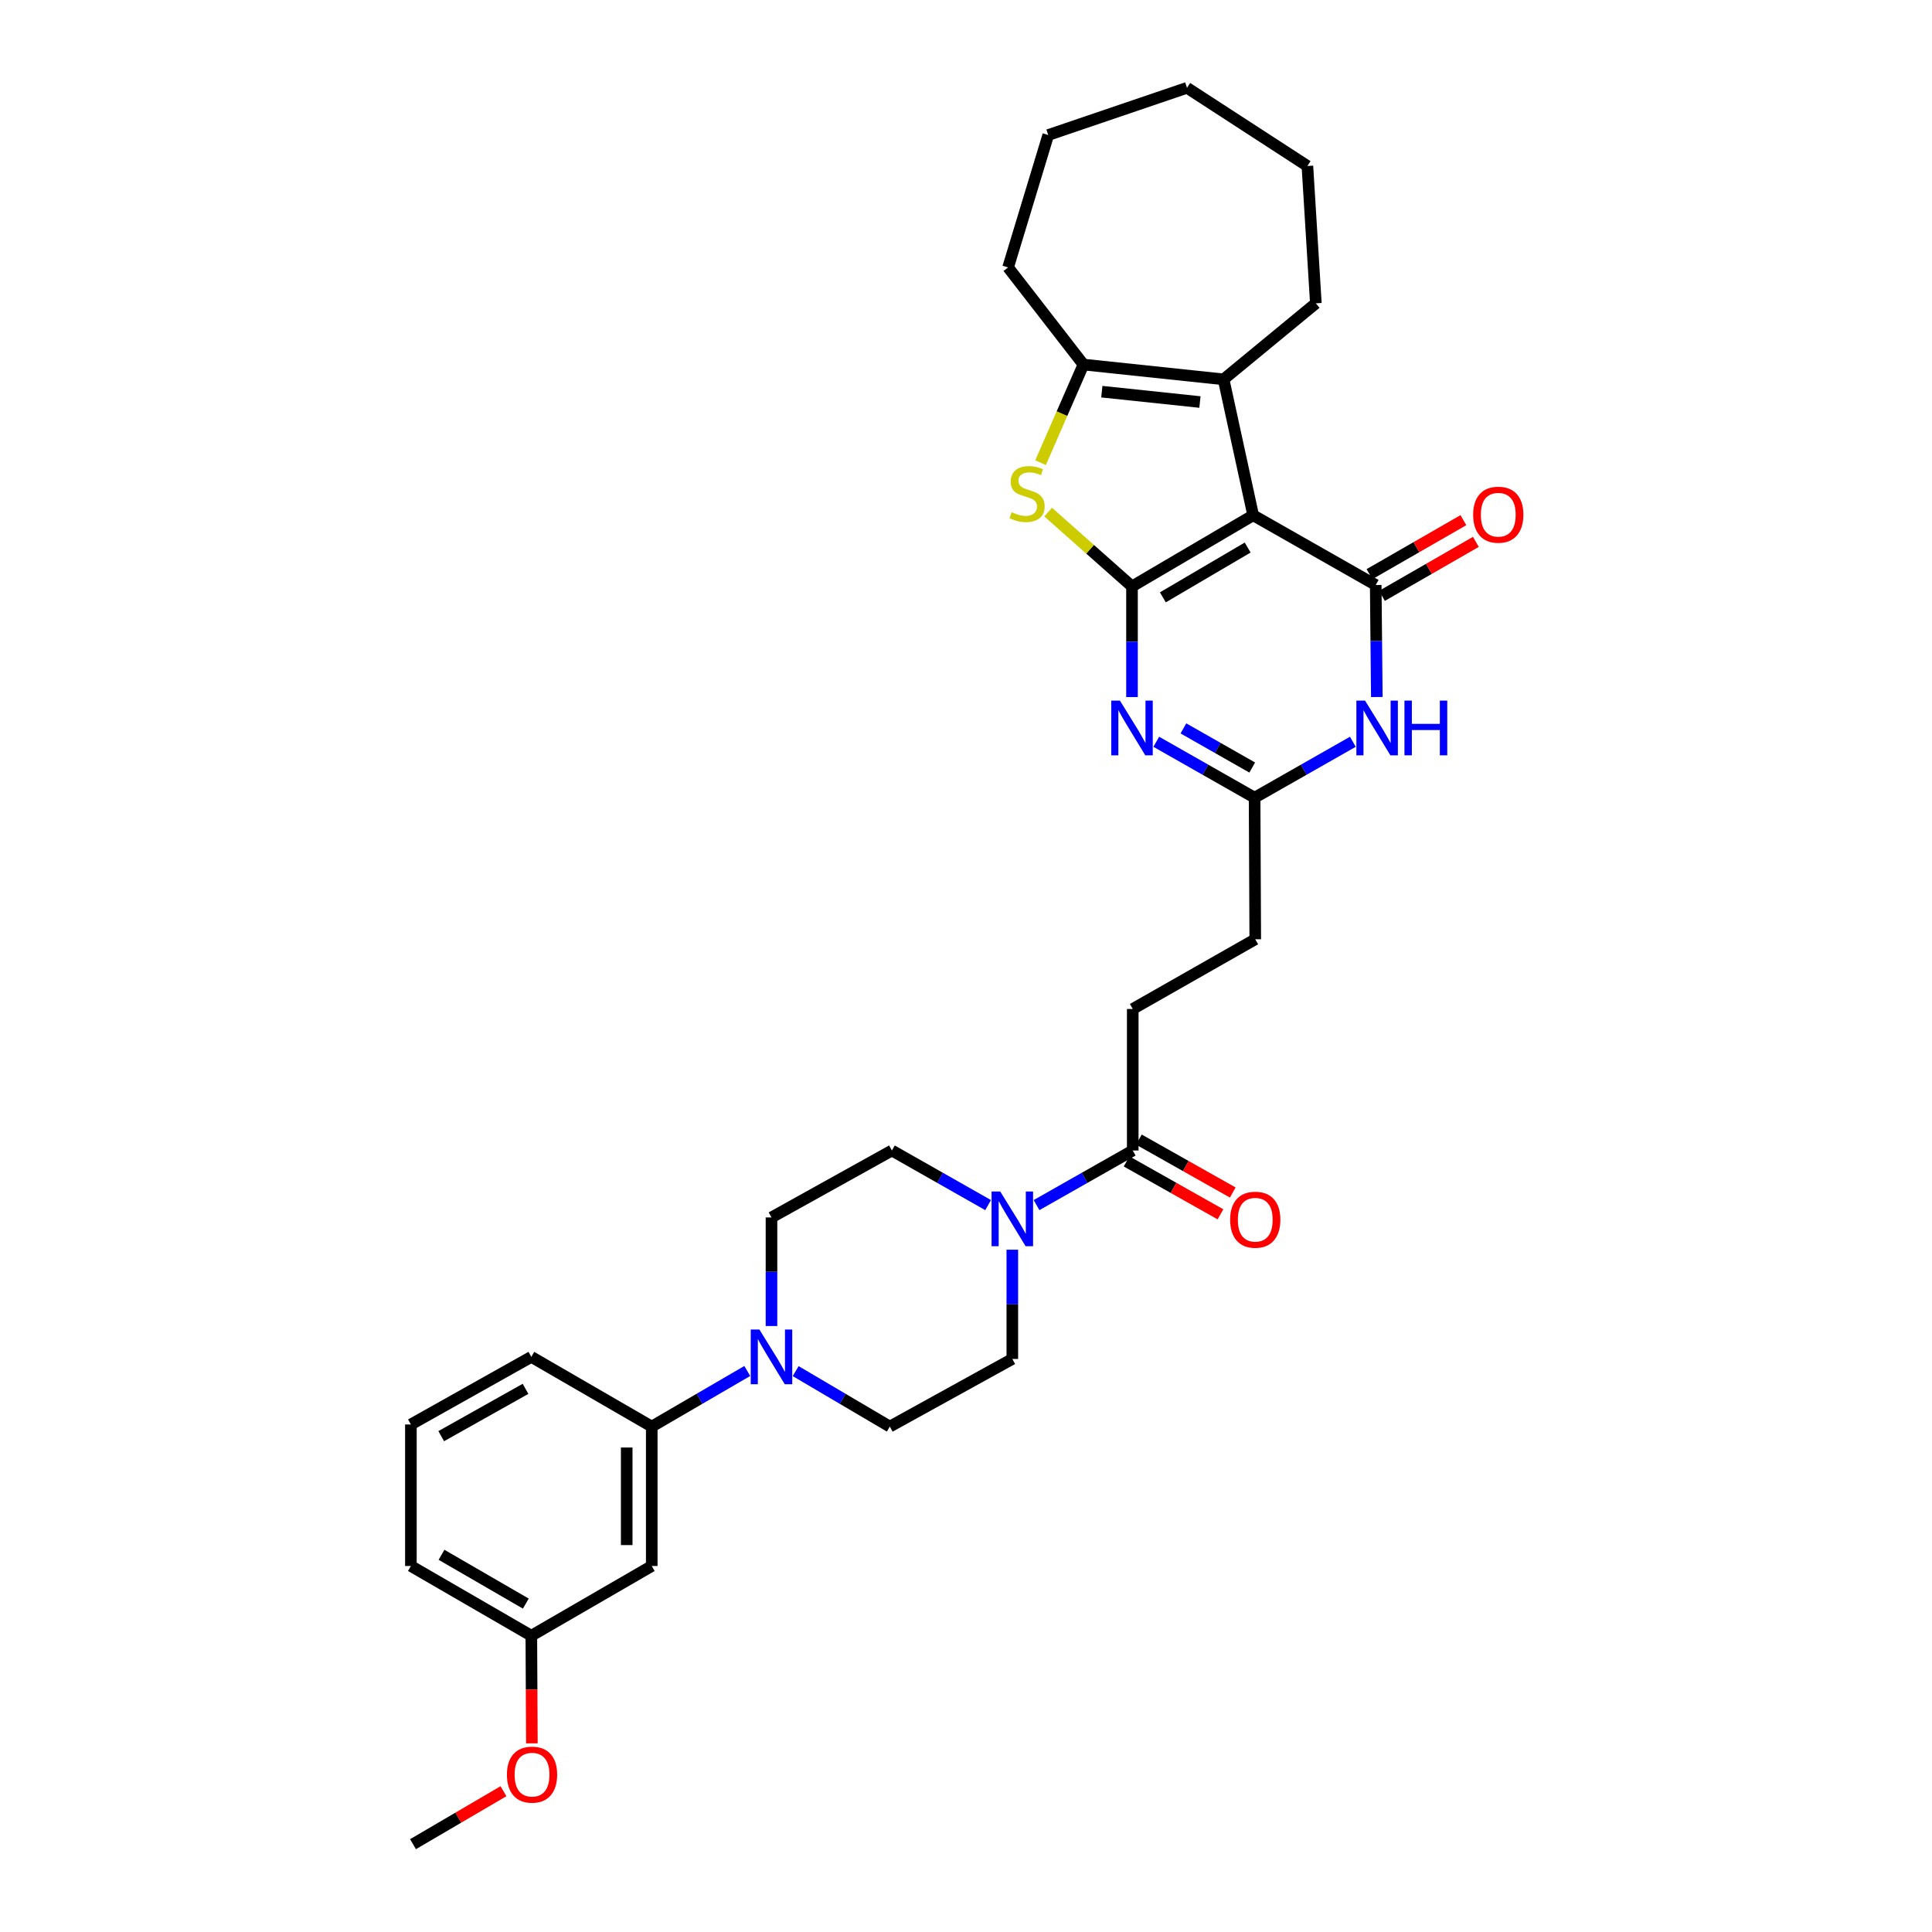 <?xml version='1.0' encoding='iso-8859-1'?>
<svg version='1.1' baseProfile='full'
              xmlns='http://www.w3.org/2000/svg'
                      xmlns:rdkit='http://www.rdkit.org/xml'
                      xmlns:xlink='http://www.w3.org/1999/xlink'
                  xml:space='preserve'
width='1000px' height='1000px' viewBox='0 0 1000 1000'>
<!-- END OF HEADER -->
<rect style='opacity:1.0;fill:#FFFFFF;stroke:none' width='1000' height='1000' x='0' y='0'> </rect>
<path class='bond-0' d='M 585.924,303.539 L 648.635,266.705' style='fill:none;fill-rule:evenodd;stroke:#000000;stroke-width:6px;stroke-linecap:butt;stroke-linejoin:miter;stroke-opacity:1' />
<path class='bond-0' d='M 601.895,309.188 L 645.792,283.404' style='fill:none;fill-rule:evenodd;stroke:#000000;stroke-width:6px;stroke-linecap:butt;stroke-linejoin:miter;stroke-opacity:1' />
<path class='bond-2' d='M 585.924,303.539 L 585.924,332.169' style='fill:none;fill-rule:evenodd;stroke:#000000;stroke-width:6px;stroke-linecap:butt;stroke-linejoin:miter;stroke-opacity:1' />
<path class='bond-2' d='M 585.924,332.169 L 585.924,360.798' style='fill:none;fill-rule:evenodd;stroke:#0000FF;stroke-width:6px;stroke-linecap:butt;stroke-linejoin:miter;stroke-opacity:1' />
<path class='bond-3' d='M 585.924,303.539 L 564.225,284.302' style='fill:none;fill-rule:evenodd;stroke:#000000;stroke-width:6px;stroke-linecap:butt;stroke-linejoin:miter;stroke-opacity:1' />
<path class='bond-3' d='M 564.225,284.302 L 542.525,265.065' style='fill:none;fill-rule:evenodd;stroke:#CCCC00;stroke-width:6px;stroke-linecap:butt;stroke-linejoin:miter;stroke-opacity:1' />
<path class='bond-1' d='M 648.635,266.705 L 712.072,302.797' style='fill:none;fill-rule:evenodd;stroke:#000000;stroke-width:6px;stroke-linecap:butt;stroke-linejoin:miter;stroke-opacity:1' />
<path class='bond-4' d='M 648.635,266.705 L 633.328,196.348' style='fill:none;fill-rule:evenodd;stroke:#000000;stroke-width:6px;stroke-linecap:butt;stroke-linejoin:miter;stroke-opacity:1' />
<path class='bond-13' d='M 715.302,308.415 L 739.603,294.444' style='fill:none;fill-rule:evenodd;stroke:#000000;stroke-width:6px;stroke-linecap:butt;stroke-linejoin:miter;stroke-opacity:1' />
<path class='bond-13' d='M 739.603,294.444 L 763.903,280.473' style='fill:none;fill-rule:evenodd;stroke:#FF0000;stroke-width:6px;stroke-linecap:butt;stroke-linejoin:miter;stroke-opacity:1' />
<path class='bond-13' d='M 708.843,297.18 L 733.143,283.209' style='fill:none;fill-rule:evenodd;stroke:#000000;stroke-width:6px;stroke-linecap:butt;stroke-linejoin:miter;stroke-opacity:1' />
<path class='bond-13' d='M 733.143,283.209 L 757.444,269.238' style='fill:none;fill-rule:evenodd;stroke:#FF0000;stroke-width:6px;stroke-linecap:butt;stroke-linejoin:miter;stroke-opacity:1' />
<path class='bond-33' d='M 712.072,302.797 L 712.357,331.789' style='fill:none;fill-rule:evenodd;stroke:#000000;stroke-width:6px;stroke-linecap:butt;stroke-linejoin:miter;stroke-opacity:1' />
<path class='bond-33' d='M 712.357,331.789 L 712.642,360.78' style='fill:none;fill-rule:evenodd;stroke:#0000FF;stroke-width:6px;stroke-linecap:butt;stroke-linejoin:miter;stroke-opacity:1' />
<path class='bond-7' d='M 598.489,383.937 L 623.933,398.41' style='fill:none;fill-rule:evenodd;stroke:#0000FF;stroke-width:6px;stroke-linecap:butt;stroke-linejoin:miter;stroke-opacity:1' />
<path class='bond-7' d='M 623.933,398.41 L 649.376,412.882' style='fill:none;fill-rule:evenodd;stroke:#000000;stroke-width:6px;stroke-linecap:butt;stroke-linejoin:miter;stroke-opacity:1' />
<path class='bond-7' d='M 612.53,377.014 L 630.341,387.145' style='fill:none;fill-rule:evenodd;stroke:#0000FF;stroke-width:6px;stroke-linecap:butt;stroke-linejoin:miter;stroke-opacity:1' />
<path class='bond-7' d='M 630.341,387.145 L 648.151,397.276' style='fill:none;fill-rule:evenodd;stroke:#000000;stroke-width:6px;stroke-linecap:butt;stroke-linejoin:miter;stroke-opacity:1' />
<path class='bond-6' d='M 538.595,239.468 L 549.689,214.078' style='fill:none;fill-rule:evenodd;stroke:#CCCC00;stroke-width:6px;stroke-linecap:butt;stroke-linejoin:miter;stroke-opacity:1' />
<path class='bond-6' d='M 549.689,214.078 L 560.783,188.688' style='fill:none;fill-rule:evenodd;stroke:#000000;stroke-width:6px;stroke-linecap:butt;stroke-linejoin:miter;stroke-opacity:1' />
<path class='bond-22' d='M 633.328,196.348 L 681.084,157.001' style='fill:none;fill-rule:evenodd;stroke:#000000;stroke-width:6px;stroke-linecap:butt;stroke-linejoin:miter;stroke-opacity:1' />
<path class='bond-32' d='M 633.328,196.348 L 560.783,188.688' style='fill:none;fill-rule:evenodd;stroke:#000000;stroke-width:6px;stroke-linecap:butt;stroke-linejoin:miter;stroke-opacity:1' />
<path class='bond-32' d='M 621.085,208.087 L 570.304,202.725' style='fill:none;fill-rule:evenodd;stroke:#000000;stroke-width:6px;stroke-linecap:butt;stroke-linejoin:miter;stroke-opacity:1' />
<path class='bond-5' d='M 700.235,383.94 L 674.806,398.411' style='fill:none;fill-rule:evenodd;stroke:#0000FF;stroke-width:6px;stroke-linecap:butt;stroke-linejoin:miter;stroke-opacity:1' />
<path class='bond-5' d='M 674.806,398.411 L 649.376,412.882' style='fill:none;fill-rule:evenodd;stroke:#000000;stroke-width:6px;stroke-linecap:butt;stroke-linejoin:miter;stroke-opacity:1' />
<path class='bond-23' d='M 560.783,188.688 L 521.789,138.418' style='fill:none;fill-rule:evenodd;stroke:#000000;stroke-width:6px;stroke-linecap:butt;stroke-linejoin:miter;stroke-opacity:1' />
<path class='bond-20' d='M 649.376,412.882 L 649.715,486.162' style='fill:none;fill-rule:evenodd;stroke:#000000;stroke-width:6px;stroke-linecap:butt;stroke-linejoin:miter;stroke-opacity:1' />
<path class='bond-8' d='M 536.509,623.759 L 561.408,609.629' style='fill:none;fill-rule:evenodd;stroke:#0000FF;stroke-width:6px;stroke-linecap:butt;stroke-linejoin:miter;stroke-opacity:1' />
<path class='bond-8' d='M 561.408,609.629 L 586.306,595.498' style='fill:none;fill-rule:evenodd;stroke:#000000;stroke-width:6px;stroke-linecap:butt;stroke-linejoin:miter;stroke-opacity:1' />
<path class='bond-14' d='M 523.977,646.844 L 523.977,675.119' style='fill:none;fill-rule:evenodd;stroke:#0000FF;stroke-width:6px;stroke-linecap:butt;stroke-linejoin:miter;stroke-opacity:1' />
<path class='bond-14' d='M 523.977,675.119 L 523.977,703.395' style='fill:none;fill-rule:evenodd;stroke:#000000;stroke-width:6px;stroke-linecap:butt;stroke-linejoin:miter;stroke-opacity:1' />
<path class='bond-15' d='M 511.446,623.759 L 486.547,609.629' style='fill:none;fill-rule:evenodd;stroke:#0000FF;stroke-width:6px;stroke-linecap:butt;stroke-linejoin:miter;stroke-opacity:1' />
<path class='bond-15' d='M 486.547,609.629 L 461.649,595.498' style='fill:none;fill-rule:evenodd;stroke:#000000;stroke-width:6px;stroke-linecap:butt;stroke-linejoin:miter;stroke-opacity:1' />
<path class='bond-9' d='M 399.32,686.35 L 399.32,658.247' style='fill:none;fill-rule:evenodd;stroke:#0000FF;stroke-width:6px;stroke-linecap:butt;stroke-linejoin:miter;stroke-opacity:1' />
<path class='bond-9' d='M 399.32,658.247 L 399.32,630.144' style='fill:none;fill-rule:evenodd;stroke:#000000;stroke-width:6px;stroke-linecap:butt;stroke-linejoin:miter;stroke-opacity:1' />
<path class='bond-11' d='M 386.787,709.612 L 362.065,724.006' style='fill:none;fill-rule:evenodd;stroke:#0000FF;stroke-width:6px;stroke-linecap:butt;stroke-linejoin:miter;stroke-opacity:1' />
<path class='bond-11' d='M 362.065,724.006 L 337.344,738.4' style='fill:none;fill-rule:evenodd;stroke:#000000;stroke-width:6px;stroke-linecap:butt;stroke-linejoin:miter;stroke-opacity:1' />
<path class='bond-35' d='M 411.837,709.689 L 436.203,724.045' style='fill:none;fill-rule:evenodd;stroke:#0000FF;stroke-width:6px;stroke-linecap:butt;stroke-linejoin:miter;stroke-opacity:1' />
<path class='bond-35' d='M 436.203,724.045 L 460.569,738.4' style='fill:none;fill-rule:evenodd;stroke:#000000;stroke-width:6px;stroke-linecap:butt;stroke-linejoin:miter;stroke-opacity:1' />
<path class='bond-10' d='M 586.306,595.498 L 586.306,522.247' style='fill:none;fill-rule:evenodd;stroke:#000000;stroke-width:6px;stroke-linecap:butt;stroke-linejoin:miter;stroke-opacity:1' />
<path class='bond-18' d='M 583.124,601.143 L 607.419,614.837' style='fill:none;fill-rule:evenodd;stroke:#000000;stroke-width:6px;stroke-linecap:butt;stroke-linejoin:miter;stroke-opacity:1' />
<path class='bond-18' d='M 607.419,614.837 L 631.713,628.53' style='fill:none;fill-rule:evenodd;stroke:#FF0000;stroke-width:6px;stroke-linecap:butt;stroke-linejoin:miter;stroke-opacity:1' />
<path class='bond-18' d='M 589.488,589.853 L 613.782,603.547' style='fill:none;fill-rule:evenodd;stroke:#000000;stroke-width:6px;stroke-linecap:butt;stroke-linejoin:miter;stroke-opacity:1' />
<path class='bond-18' d='M 613.782,603.547 L 638.077,617.24' style='fill:none;fill-rule:evenodd;stroke:#FF0000;stroke-width:6px;stroke-linecap:butt;stroke-linejoin:miter;stroke-opacity:1' />
<path class='bond-12' d='M 337.344,738.4 L 337.344,810.557' style='fill:none;fill-rule:evenodd;stroke:#000000;stroke-width:6px;stroke-linecap:butt;stroke-linejoin:miter;stroke-opacity:1' />
<path class='bond-12' d='M 324.384,749.224 L 324.384,799.733' style='fill:none;fill-rule:evenodd;stroke:#000000;stroke-width:6px;stroke-linecap:butt;stroke-linejoin:miter;stroke-opacity:1' />
<path class='bond-25' d='M 337.344,738.4 L 275.015,702.315' style='fill:none;fill-rule:evenodd;stroke:#000000;stroke-width:6px;stroke-linecap:butt;stroke-linejoin:miter;stroke-opacity:1' />
<path class='bond-21' d='M 337.344,810.557 L 275.015,846.649' style='fill:none;fill-rule:evenodd;stroke:#000000;stroke-width:6px;stroke-linecap:butt;stroke-linejoin:miter;stroke-opacity:1' />
<path class='bond-17' d='M 523.977,703.395 L 460.569,738.4' style='fill:none;fill-rule:evenodd;stroke:#000000;stroke-width:6px;stroke-linecap:butt;stroke-linejoin:miter;stroke-opacity:1' />
<path class='bond-16' d='M 461.649,595.498 L 399.32,630.144' style='fill:none;fill-rule:evenodd;stroke:#000000;stroke-width:6px;stroke-linecap:butt;stroke-linejoin:miter;stroke-opacity:1' />
<path class='bond-19' d='M 586.306,522.247 L 649.715,486.162' style='fill:none;fill-rule:evenodd;stroke:#000000;stroke-width:6px;stroke-linecap:butt;stroke-linejoin:miter;stroke-opacity:1' />
<path class='bond-24' d='M 275.015,846.649 L 275.158,874.5' style='fill:none;fill-rule:evenodd;stroke:#000000;stroke-width:6px;stroke-linecap:butt;stroke-linejoin:miter;stroke-opacity:1' />
<path class='bond-24' d='M 275.158,874.5 L 275.3,902.352' style='fill:none;fill-rule:evenodd;stroke:#FF0000;stroke-width:6px;stroke-linecap:butt;stroke-linejoin:miter;stroke-opacity:1' />
<path class='bond-36' d='M 275.015,846.649 L 212.679,810.557' style='fill:none;fill-rule:evenodd;stroke:#000000;stroke-width:6px;stroke-linecap:butt;stroke-linejoin:miter;stroke-opacity:1' />
<path class='bond-36' d='M 272.158,830.02 L 228.523,804.755' style='fill:none;fill-rule:evenodd;stroke:#000000;stroke-width:6px;stroke-linecap:butt;stroke-linejoin:miter;stroke-opacity:1' />
<path class='bond-29' d='M 681.084,157.001 L 676.707,85.918' style='fill:none;fill-rule:evenodd;stroke:#000000;stroke-width:6px;stroke-linecap:butt;stroke-linejoin:miter;stroke-opacity:1' />
<path class='bond-30' d='M 521.789,138.418 L 542.574,69.883' style='fill:none;fill-rule:evenodd;stroke:#000000;stroke-width:6px;stroke-linecap:butt;stroke-linejoin:miter;stroke-opacity:1' />
<path class='bond-28' d='M 260.597,927.125 L 237.186,940.835' style='fill:none;fill-rule:evenodd;stroke:#FF0000;stroke-width:6px;stroke-linecap:butt;stroke-linejoin:miter;stroke-opacity:1' />
<path class='bond-28' d='M 237.186,940.835 L 213.774,954.545' style='fill:none;fill-rule:evenodd;stroke:#000000;stroke-width:6px;stroke-linecap:butt;stroke-linejoin:miter;stroke-opacity:1' />
<path class='bond-26' d='M 275.015,702.315 L 212.679,737.306' style='fill:none;fill-rule:evenodd;stroke:#000000;stroke-width:6px;stroke-linecap:butt;stroke-linejoin:miter;stroke-opacity:1' />
<path class='bond-26' d='M 272.008,718.864 L 228.373,743.358' style='fill:none;fill-rule:evenodd;stroke:#000000;stroke-width:6px;stroke-linecap:butt;stroke-linejoin:miter;stroke-opacity:1' />
<path class='bond-27' d='M 212.679,737.306 L 212.679,810.557' style='fill:none;fill-rule:evenodd;stroke:#000000;stroke-width:6px;stroke-linecap:butt;stroke-linejoin:miter;stroke-opacity:1' />
<path class='bond-34' d='M 676.707,85.918 L 614.392,45.455' style='fill:none;fill-rule:evenodd;stroke:#000000;stroke-width:6px;stroke-linecap:butt;stroke-linejoin:miter;stroke-opacity:1' />
<path class='bond-31' d='M 542.574,69.883 L 614.392,45.455' style='fill:none;fill-rule:evenodd;stroke:#000000;stroke-width:6px;stroke-linecap:butt;stroke-linejoin:miter;stroke-opacity:1' />
<path  class='atom-3' d='M 579.664 362.63
L 588.944 377.63
Q 589.864 379.11, 591.344 381.79
Q 592.824 384.47, 592.904 384.63
L 592.904 362.63
L 596.664 362.63
L 596.664 390.95
L 592.784 390.95
L 582.824 374.55
Q 581.664 372.63, 580.424 370.43
Q 579.224 368.23, 578.864 367.55
L 578.864 390.95
L 575.184 390.95
L 575.184 362.63
L 579.664 362.63
' fill='#0000FF'/>
<path  class='atom-4' d='M 523.631 265.128
Q 523.951 265.248, 525.271 265.808
Q 526.591 266.368, 528.031 266.728
Q 529.511 267.048, 530.951 267.048
Q 533.631 267.048, 535.191 265.768
Q 536.751 264.448, 536.751 262.168
Q 536.751 260.608, 535.951 259.648
Q 535.191 258.688, 533.991 258.168
Q 532.791 257.648, 530.791 257.048
Q 528.271 256.288, 526.751 255.568
Q 525.271 254.848, 524.191 253.328
Q 523.151 251.808, 523.151 249.248
Q 523.151 245.688, 525.551 243.488
Q 527.991 241.288, 532.791 241.288
Q 536.071 241.288, 539.791 242.848
L 538.871 245.928
Q 535.471 244.528, 532.911 244.528
Q 530.151 244.528, 528.631 245.688
Q 527.111 246.808, 527.151 248.768
Q 527.151 250.288, 527.911 251.208
Q 528.711 252.128, 529.831 252.648
Q 530.991 253.168, 532.911 253.768
Q 535.471 254.568, 536.991 255.368
Q 538.511 256.168, 539.591 257.808
Q 540.711 259.408, 540.711 262.168
Q 540.711 266.088, 538.071 268.208
Q 535.471 270.288, 531.111 270.288
Q 528.591 270.288, 526.671 269.728
Q 524.791 269.208, 522.551 268.288
L 523.631 265.128
' fill='#CCCC00'/>
<path  class='atom-6' d='M 706.539 362.63
L 715.819 377.63
Q 716.739 379.11, 718.219 381.79
Q 719.699 384.47, 719.779 384.63
L 719.779 362.63
L 723.539 362.63
L 723.539 390.95
L 719.659 390.95
L 709.699 374.55
Q 708.539 372.63, 707.299 370.43
Q 706.099 368.23, 705.739 367.55
L 705.739 390.95
L 702.059 390.95
L 702.059 362.63
L 706.539 362.63
' fill='#0000FF'/>
<path  class='atom-6' d='M 726.939 362.63
L 730.779 362.63
L 730.779 374.67
L 745.259 374.67
L 745.259 362.63
L 749.099 362.63
L 749.099 390.95
L 745.259 390.95
L 745.259 377.87
L 730.779 377.87
L 730.779 390.95
L 726.939 390.95
L 726.939 362.63
' fill='#0000FF'/>
<path  class='atom-9' d='M 517.717 616.711
L 526.997 631.711
Q 527.917 633.191, 529.397 635.871
Q 530.877 638.551, 530.957 638.711
L 530.957 616.711
L 534.717 616.711
L 534.717 645.031
L 530.837 645.031
L 520.877 628.631
Q 519.717 626.711, 518.477 624.511
Q 517.277 622.311, 516.917 621.631
L 516.917 645.031
L 513.237 645.031
L 513.237 616.711
L 517.717 616.711
' fill='#0000FF'/>
<path  class='atom-10' d='M 393.06 688.155
L 402.34 703.155
Q 403.26 704.635, 404.74 707.315
Q 406.22 709.995, 406.3 710.155
L 406.3 688.155
L 410.06 688.155
L 410.06 716.475
L 406.18 716.475
L 396.22 700.075
Q 395.06 698.155, 393.82 695.955
Q 392.62 693.755, 392.26 693.075
L 392.26 716.475
L 388.58 716.475
L 388.58 688.155
L 393.06 688.155
' fill='#0000FF'/>
<path  class='atom-14' d='M 762.503 266.41
Q 762.503 259.61, 765.863 255.81
Q 769.223 252.01, 775.503 252.01
Q 781.783 252.01, 785.143 255.81
Q 788.503 259.61, 788.503 266.41
Q 788.503 273.29, 785.103 277.21
Q 781.703 281.09, 775.503 281.09
Q 769.263 281.09, 765.863 277.21
Q 762.503 273.33, 762.503 266.41
M 775.503 277.89
Q 779.823 277.89, 782.143 275.01
Q 784.503 272.09, 784.503 266.41
Q 784.503 260.85, 782.143 258.05
Q 779.823 255.21, 775.503 255.21
Q 771.183 255.21, 768.823 258.01
Q 766.503 260.81, 766.503 266.41
Q 766.503 272.13, 768.823 275.01
Q 771.183 277.89, 775.503 277.89
' fill='#FF0000'/>
<path  class='atom-19' d='M 636.715 631.318
Q 636.715 624.518, 640.075 620.718
Q 643.435 616.918, 649.715 616.918
Q 655.995 616.918, 659.355 620.718
Q 662.715 624.518, 662.715 631.318
Q 662.715 638.198, 659.315 642.118
Q 655.915 645.998, 649.715 645.998
Q 643.475 645.998, 640.075 642.118
Q 636.715 638.238, 636.715 631.318
M 649.715 642.798
Q 654.035 642.798, 656.355 639.918
Q 658.715 636.998, 658.715 631.318
Q 658.715 625.758, 656.355 622.958
Q 654.035 620.118, 649.715 620.118
Q 645.395 620.118, 643.035 622.918
Q 640.715 625.718, 640.715 631.318
Q 640.715 637.038, 643.035 639.918
Q 645.395 642.798, 649.715 642.798
' fill='#FF0000'/>
<path  class='atom-25' d='M 262.382 918.547
Q 262.382 911.747, 265.742 907.947
Q 269.102 904.147, 275.382 904.147
Q 281.662 904.147, 285.022 907.947
Q 288.382 911.747, 288.382 918.547
Q 288.382 925.427, 284.982 929.347
Q 281.582 933.227, 275.382 933.227
Q 269.142 933.227, 265.742 929.347
Q 262.382 925.467, 262.382 918.547
M 275.382 930.027
Q 279.702 930.027, 282.022 927.147
Q 284.382 924.227, 284.382 918.547
Q 284.382 912.987, 282.022 910.187
Q 279.702 907.347, 275.382 907.347
Q 271.062 907.347, 268.702 910.147
Q 266.382 912.947, 266.382 918.547
Q 266.382 924.267, 268.702 927.147
Q 271.062 930.027, 275.382 930.027
' fill='#FF0000'/>
</svg>

